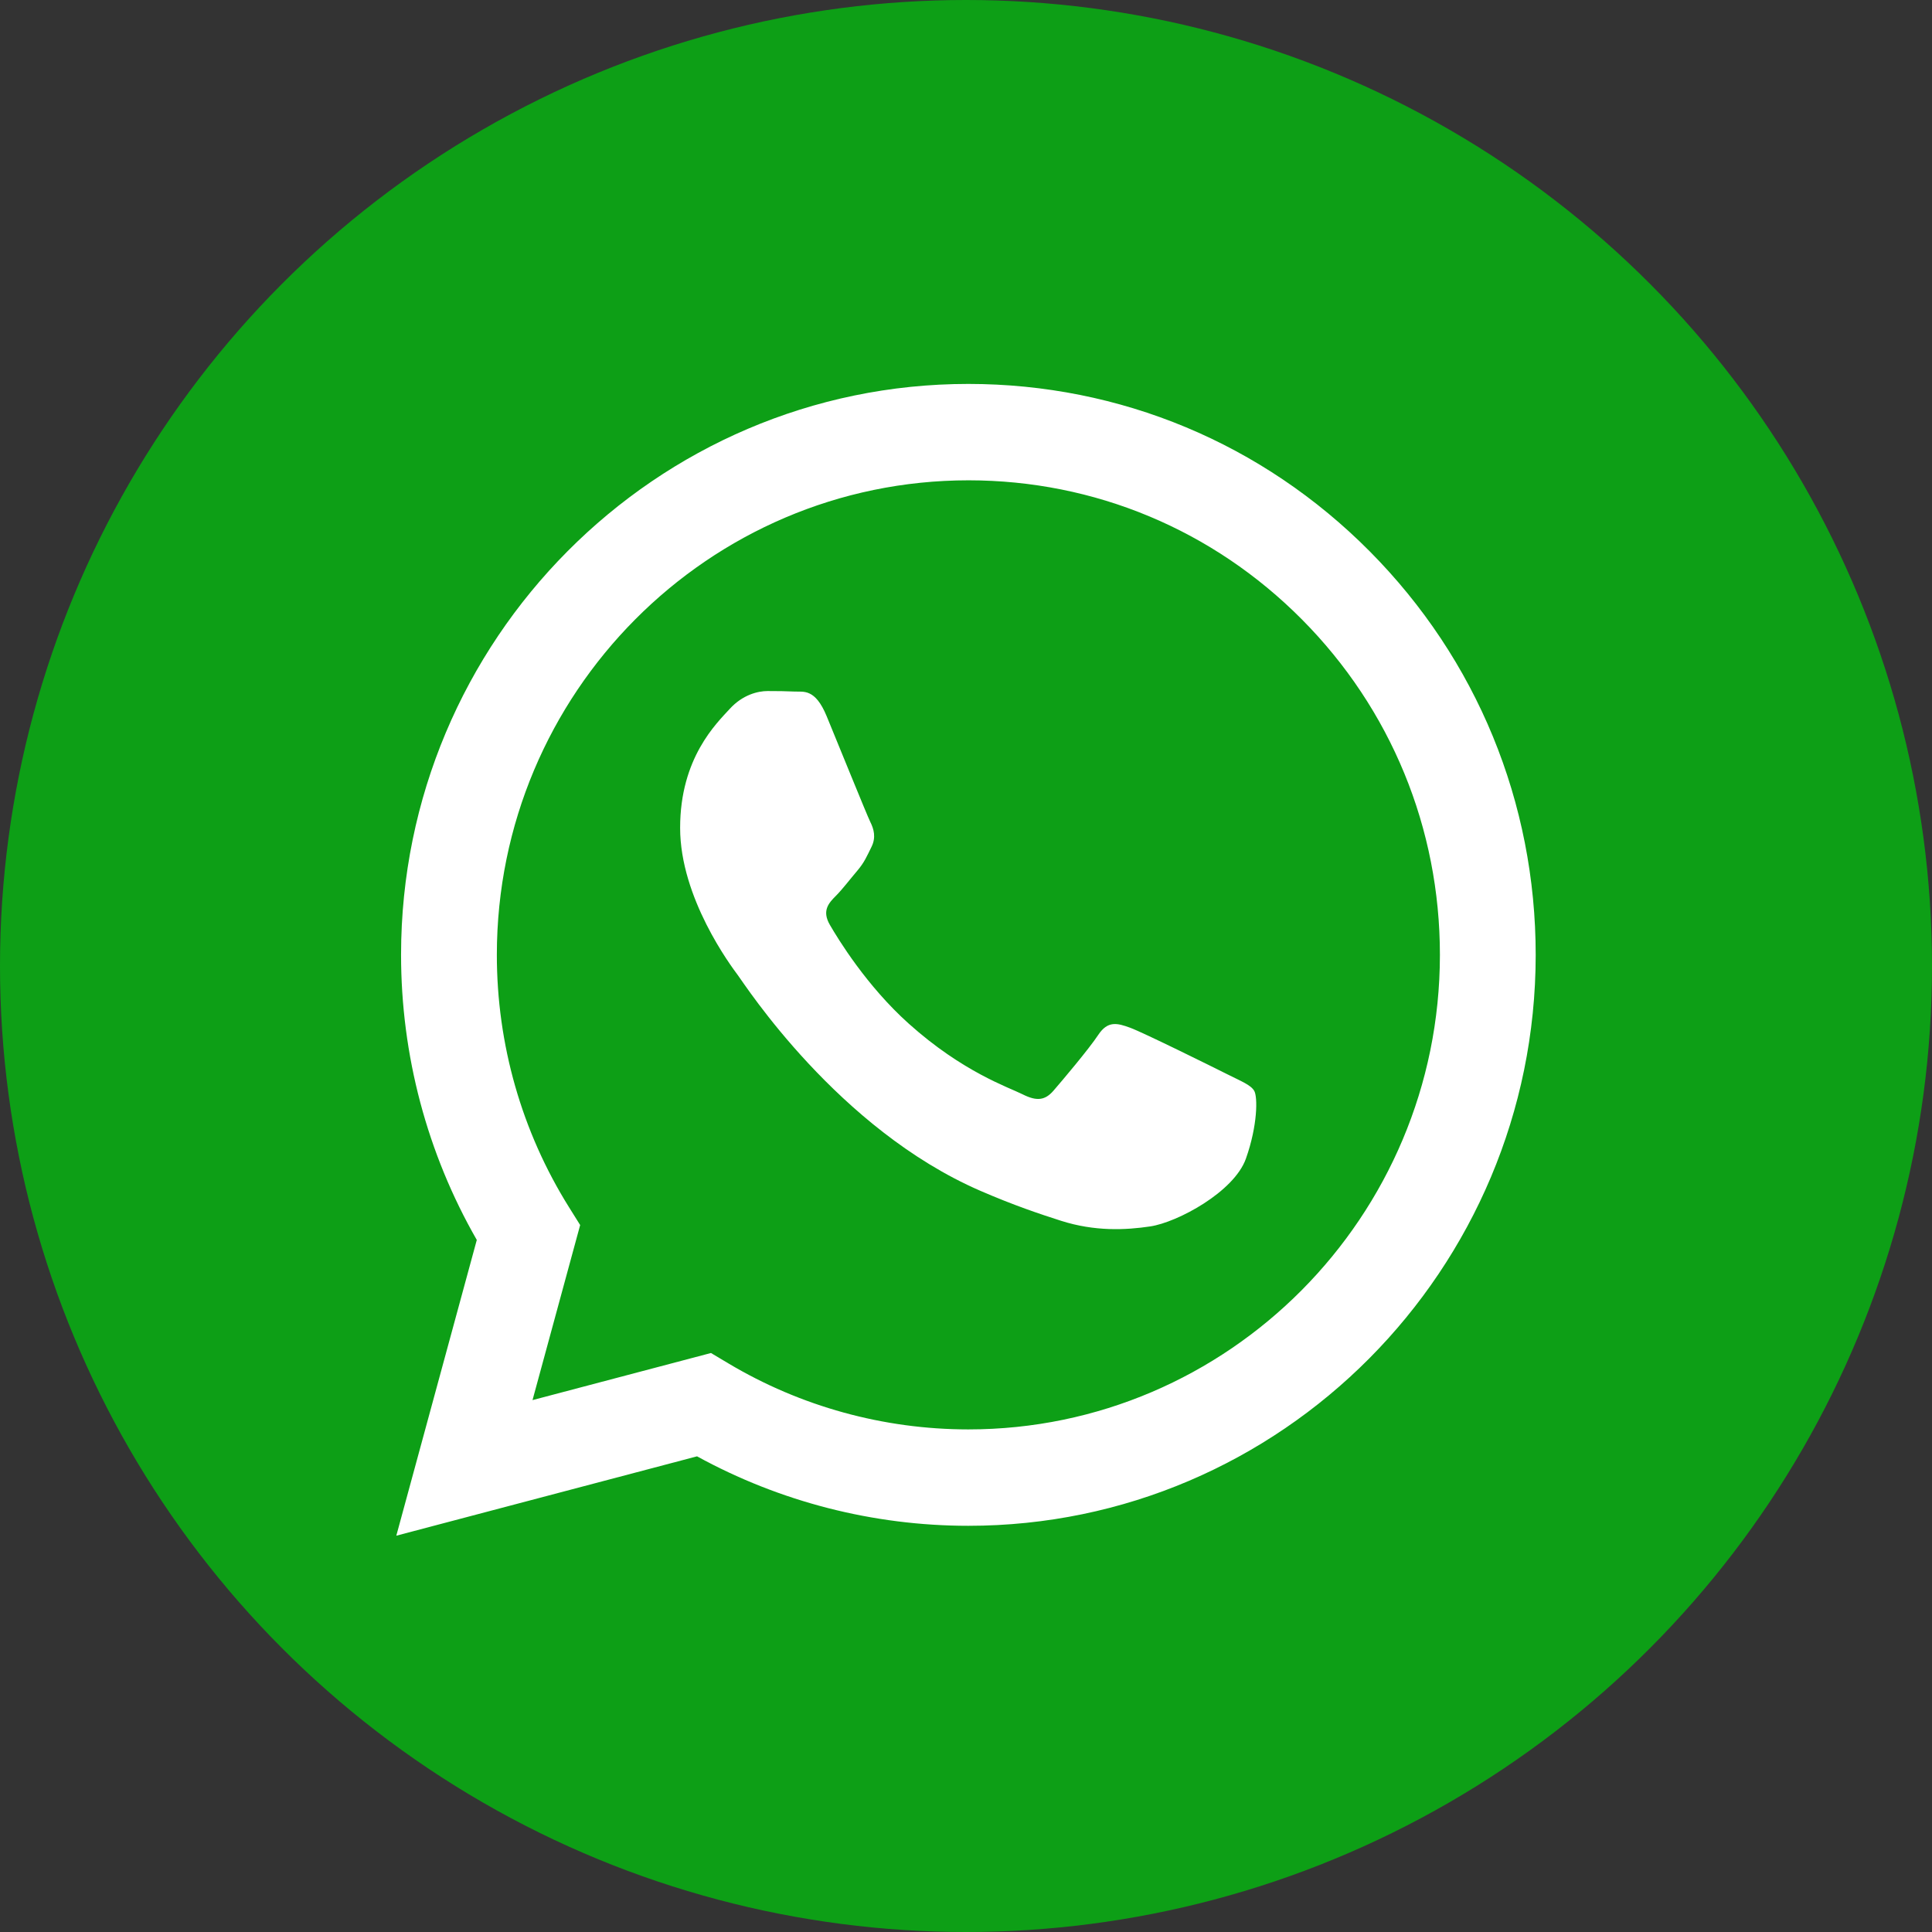 <?xml version="1.0" encoding="UTF-8"?> <svg xmlns="http://www.w3.org/2000/svg" width="156" height="156" viewBox="0 0 156 156" fill="none"><rect x="0" y="0" width="156" height="156" fill="#333333" stroke="none"/> <circle cx="78" cy="78" r="78" fill="#0D9F16"></circle> <path fill-rule="evenodd" clip-rule="evenodd" d="M99.077 86.731C97.932 86.155 92.305 83.369 91.255 82.985C90.206 82.6 89.444 82.408 88.68 83.561C87.917 84.714 85.724 87.307 85.056 88.076C84.388 88.844 83.721 88.941 82.576 88.364C81.432 87.788 77.744 86.572 73.372 82.649C69.969 79.596 67.672 75.825 67.005 74.672C66.337 73.519 66.934 72.896 67.507 72.322C68.021 71.806 68.651 70.977 69.223 70.305C69.796 69.632 69.987 69.152 70.368 68.384C70.75 67.615 70.559 66.943 70.272 66.366C69.987 65.79 67.698 60.122 66.744 57.817C65.815 55.571 64.871 55.875 64.168 55.84C63.502 55.807 62.738 55.799 61.975 55.799C61.212 55.799 59.972 56.088 58.922 57.24C57.873 58.393 54.917 61.179 54.917 66.846C54.917 72.514 59.018 77.99 59.59 78.758C60.163 79.527 67.661 91.157 79.143 96.145C81.874 97.331 84.006 98.04 85.668 98.571C88.41 99.447 90.905 99.323 92.877 99.027C95.076 98.696 99.649 96.241 100.603 93.552C101.556 90.862 101.556 88.556 101.27 88.076C100.984 87.596 100.221 87.307 99.077 86.731ZM78.192 115.418H78.177C71.345 115.415 64.644 113.569 58.799 110.079L57.408 109.249L42.998 113.052L46.845 98.917L45.939 97.468C42.128 91.37 40.115 84.321 40.118 77.084C40.127 55.965 57.206 38.783 78.208 38.783C88.377 38.787 97.936 42.777 105.125 50.017C112.313 57.257 116.27 66.88 116.266 77.115C116.257 98.235 99.178 115.418 78.192 115.418ZM110.596 44.515C101.947 35.804 90.446 31.005 78.192 31C52.944 31 32.394 51.672 32.384 77.081C32.381 85.203 34.49 93.131 38.499 100.12L32 124L56.283 117.592C62.974 121.263 70.507 123.198 78.174 123.201H78.193C103.439 123.201 123.99 102.527 124 77.117C124.005 64.804 119.245 53.225 110.596 44.515Z" fill="white"></path> </svg> 
